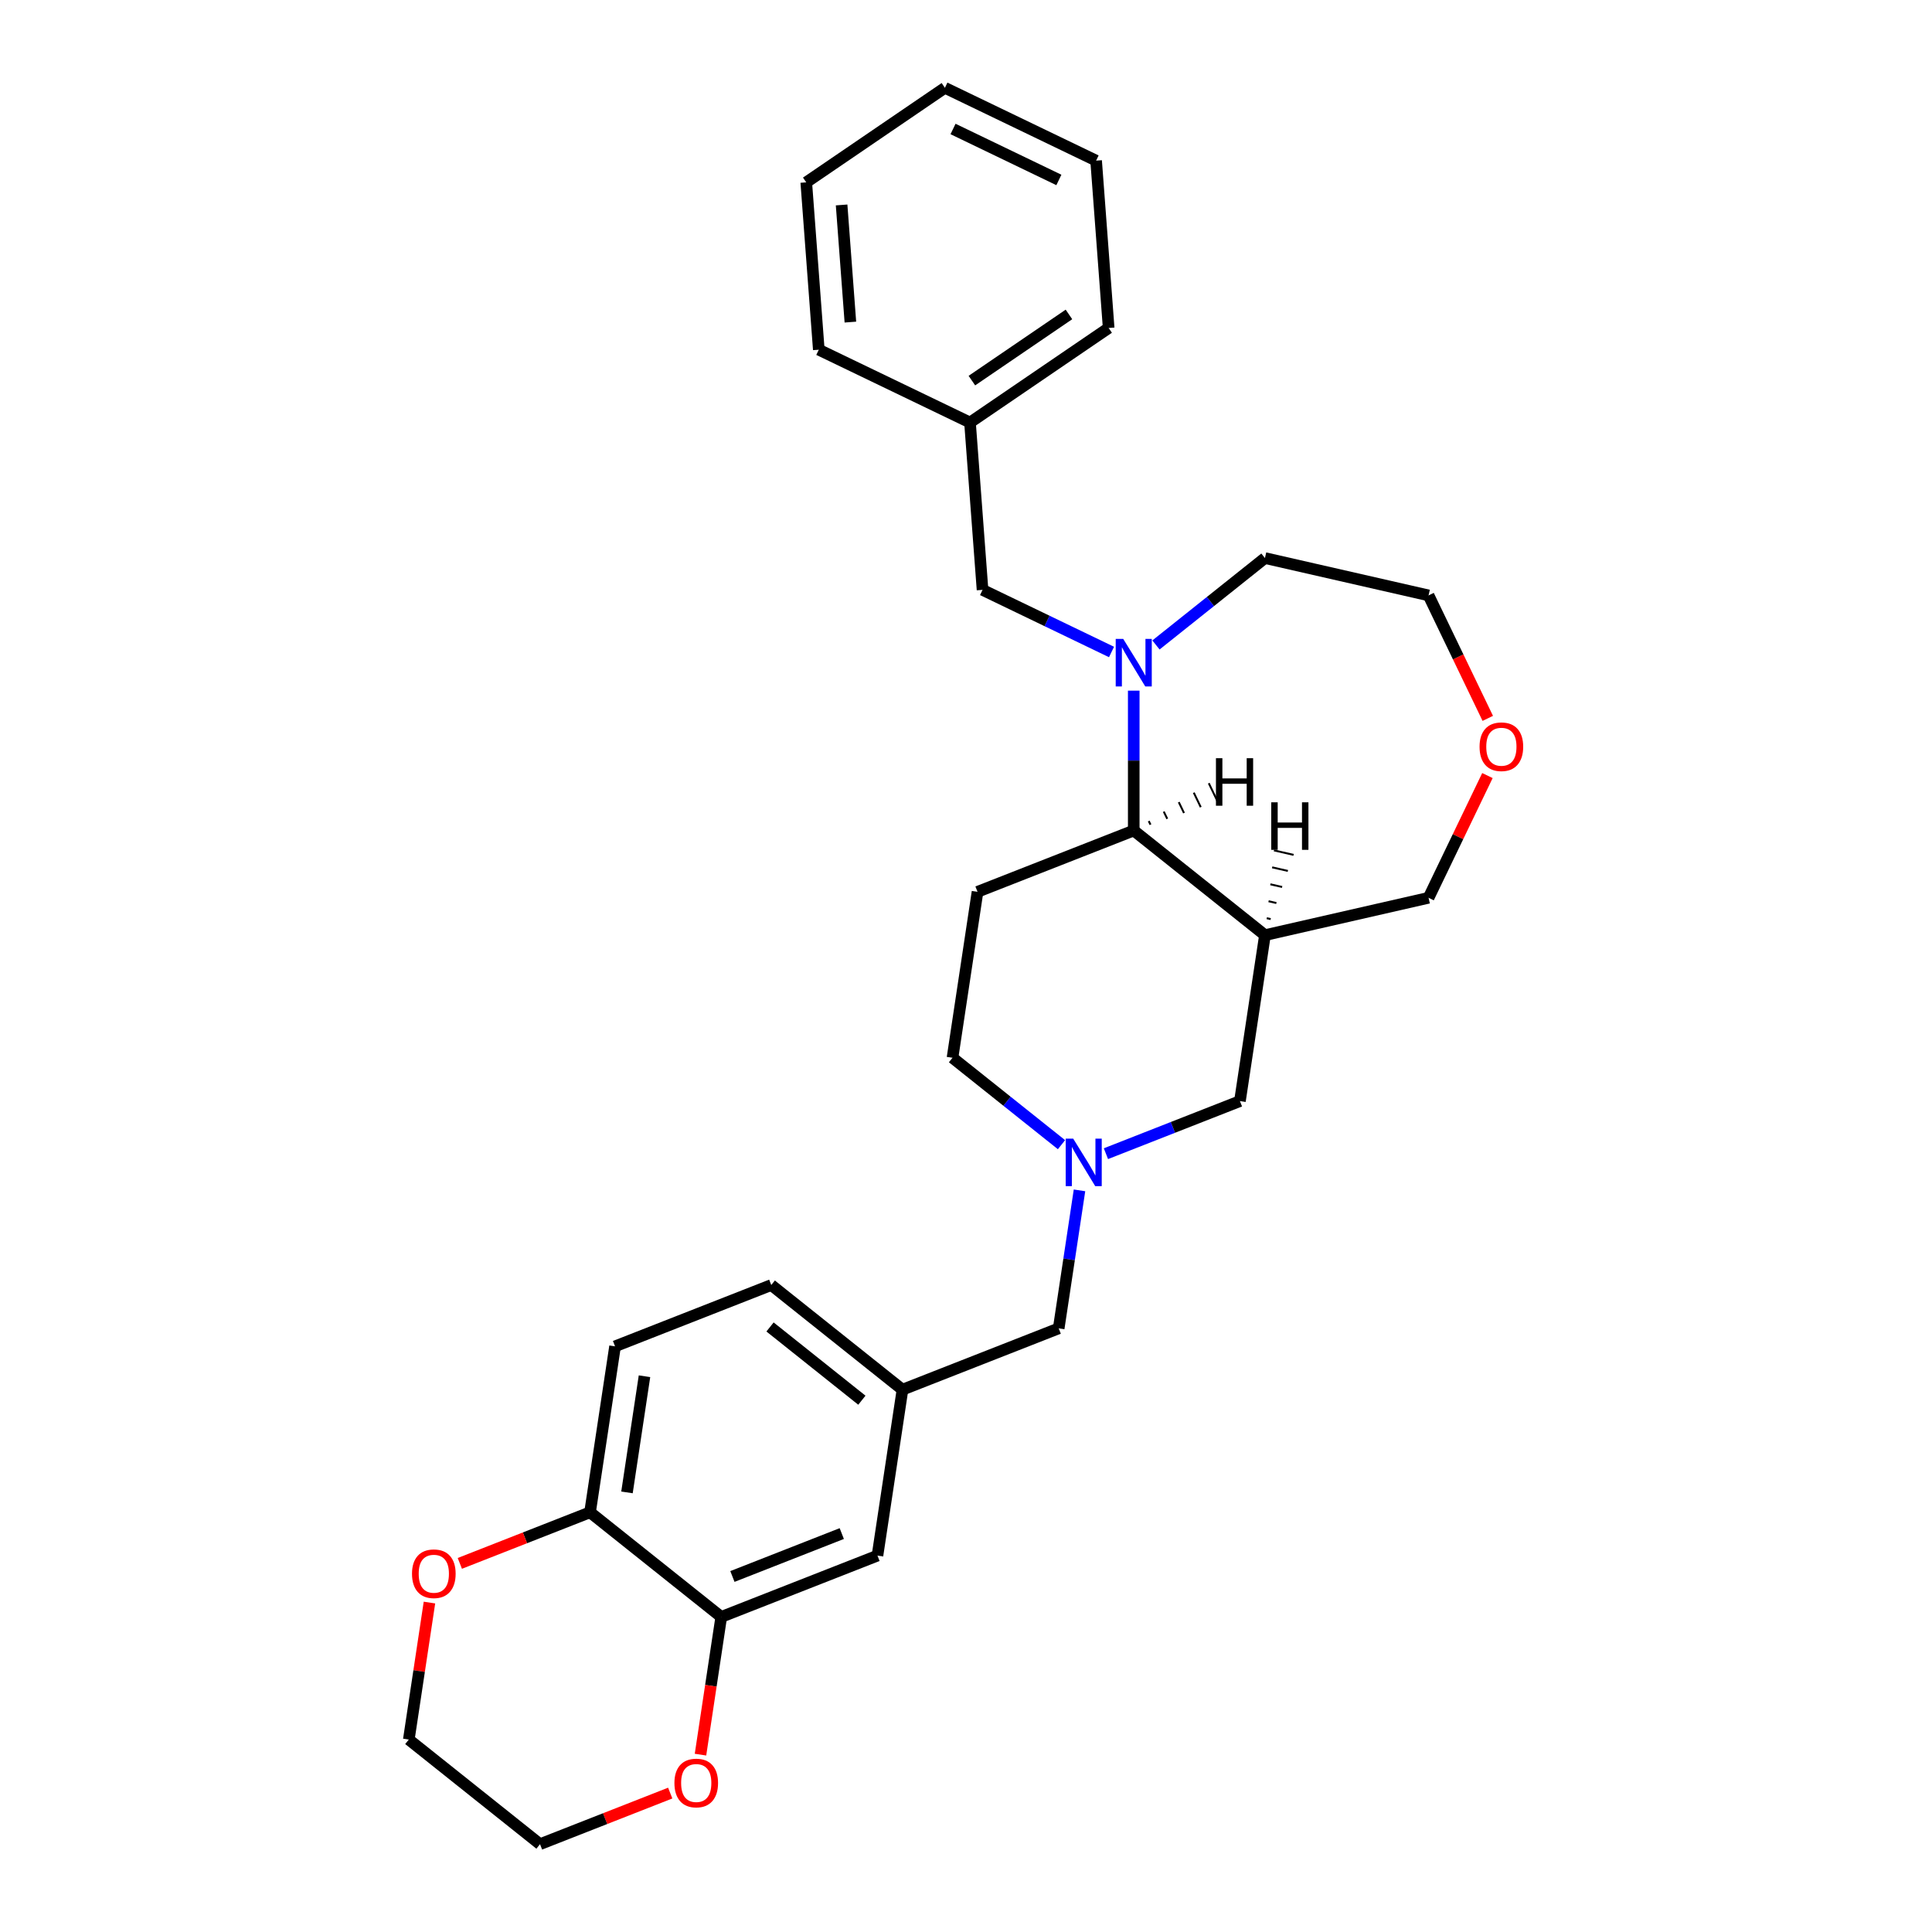<?xml version='1.0' encoding='iso-8859-1'?>
<svg version='1.1' baseProfile='full'
              xmlns='http://www.w3.org/2000/svg'
                      xmlns:rdkit='http://www.rdkit.org/xml'
                      xmlns:xlink='http://www.w3.org/1999/xlink'
                  xml:space='preserve'
width='1000px' height='1000px' viewBox='0 0 1000 1000'>
<!-- END OF HEADER -->
<rect style='opacity:1.0;fill:#FFFFFF;stroke:none' width='1000' height='1000' x='0' y='0'> </rect>
<path class='bond-1' d='M 586.822,357.479 L 586.822,393.675' style='fill:none;fill-rule:evenodd;stroke:#0000FF;stroke-width:6px;stroke-linecap:butt;stroke-linejoin:miter;stroke-opacity:1' />
<path class='bond-1' d='M 586.822,393.675 L 586.822,429.871' style='fill:none;fill-rule:evenodd;stroke:#000000;stroke-width:6px;stroke-linecap:butt;stroke-linejoin:miter;stroke-opacity:1' />
<path class='bond-6' d='M 575.321,337.469 L 541.94,321.393' style='fill:none;fill-rule:evenodd;stroke:#0000FF;stroke-width:6px;stroke-linecap:butt;stroke-linejoin:miter;stroke-opacity:1' />
<path class='bond-6' d='M 541.94,321.393 L 508.56,305.318' style='fill:none;fill-rule:evenodd;stroke:#000000;stroke-width:6px;stroke-linecap:butt;stroke-linejoin:miter;stroke-opacity:1' />
<path class='bond-18' d='M 598.322,333.835 L 626.528,311.342' style='fill:none;fill-rule:evenodd;stroke:#0000FF;stroke-width:6px;stroke-linecap:butt;stroke-linejoin:miter;stroke-opacity:1' />
<path class='bond-18' d='M 626.528,311.342 L 654.735,288.848' style='fill:none;fill-rule:evenodd;stroke:#000000;stroke-width:6px;stroke-linecap:butt;stroke-linejoin:miter;stroke-opacity:1' />
<path class='bond-0' d='M 654.735,484.03 L 586.822,429.871' style='fill:none;fill-rule:evenodd;stroke:#000000;stroke-width:6px;stroke-linecap:butt;stroke-linejoin:miter;stroke-opacity:1' />
<path class='bond-4' d='M 654.735,484.03 L 641.788,569.924' style='fill:none;fill-rule:evenodd;stroke:#000000;stroke-width:6px;stroke-linecap:butt;stroke-linejoin:miter;stroke-opacity:1' />
<path class='bond-16' d='M 654.735,484.03 L 739.421,464.701' style='fill:none;fill-rule:evenodd;stroke:#000000;stroke-width:6px;stroke-linecap:butt;stroke-linejoin:miter;stroke-opacity:1' />
<path class='bond-33' d='M 657.7,475.72 L 655.668,475.256' style='fill:none;fill-rule:evenodd;stroke:#000000;stroke-width:1.0px;stroke-linecap:butt;stroke-linejoin:miter;stroke-opacity:1' />
<path class='bond-33' d='M 660.666,467.41 L 656.601,466.482' style='fill:none;fill-rule:evenodd;stroke:#000000;stroke-width:1.0px;stroke-linecap:butt;stroke-linejoin:miter;stroke-opacity:1' />
<path class='bond-33' d='M 663.632,459.1 L 657.535,457.708' style='fill:none;fill-rule:evenodd;stroke:#000000;stroke-width:1.0px;stroke-linecap:butt;stroke-linejoin:miter;stroke-opacity:1' />
<path class='bond-33' d='M 666.598,450.79 L 658.468,448.934' style='fill:none;fill-rule:evenodd;stroke:#000000;stroke-width:1.0px;stroke-linecap:butt;stroke-linejoin:miter;stroke-opacity:1' />
<path class='bond-33' d='M 669.564,442.48 L 659.402,440.16' style='fill:none;fill-rule:evenodd;stroke:#000000;stroke-width:1.0px;stroke-linecap:butt;stroke-linejoin:miter;stroke-opacity:1' />
<path class='bond-3' d='M 586.822,429.871 L 505.962,461.606' style='fill:none;fill-rule:evenodd;stroke:#000000;stroke-width:6px;stroke-linecap:butt;stroke-linejoin:miter;stroke-opacity:1' />
<path class='bond-34' d='M 595.494,426.851 L 594.59,424.973' style='fill:none;fill-rule:evenodd;stroke:#000000;stroke-width:1.0px;stroke-linecap:butt;stroke-linejoin:miter;stroke-opacity:1' />
<path class='bond-34' d='M 604.167,423.832 L 602.358,420.075' style='fill:none;fill-rule:evenodd;stroke:#000000;stroke-width:1.0px;stroke-linecap:butt;stroke-linejoin:miter;stroke-opacity:1' />
<path class='bond-34' d='M 612.84,420.812 L 610.126,415.177' style='fill:none;fill-rule:evenodd;stroke:#000000;stroke-width:1.0px;stroke-linecap:butt;stroke-linejoin:miter;stroke-opacity:1' />
<path class='bond-34' d='M 621.512,417.793 L 617.894,410.279' style='fill:none;fill-rule:evenodd;stroke:#000000;stroke-width:1.0px;stroke-linecap:butt;stroke-linejoin:miter;stroke-opacity:1' />
<path class='bond-34' d='M 630.185,414.773 L 625.662,405.382' style='fill:none;fill-rule:evenodd;stroke:#000000;stroke-width:1.0px;stroke-linecap:butt;stroke-linejoin:miter;stroke-opacity:1' />
<path class='bond-2' d='M 549.428,592.487 L 521.222,569.994' style='fill:none;fill-rule:evenodd;stroke:#0000FF;stroke-width:6px;stroke-linecap:butt;stroke-linejoin:miter;stroke-opacity:1' />
<path class='bond-2' d='M 521.222,569.994 L 493.016,547.5' style='fill:none;fill-rule:evenodd;stroke:#000000;stroke-width:6px;stroke-linecap:butt;stroke-linejoin:miter;stroke-opacity:1' />
<path class='bond-13' d='M 558.747,616.13 L 553.365,651.842' style='fill:none;fill-rule:evenodd;stroke:#0000FF;stroke-width:6px;stroke-linecap:butt;stroke-linejoin:miter;stroke-opacity:1' />
<path class='bond-13' d='M 553.365,651.842 L 547.982,687.553' style='fill:none;fill-rule:evenodd;stroke:#000000;stroke-width:6px;stroke-linecap:butt;stroke-linejoin:miter;stroke-opacity:1' />
<path class='bond-29' d='M 572.43,597.145 L 607.109,583.534' style='fill:none;fill-rule:evenodd;stroke:#0000FF;stroke-width:6px;stroke-linecap:butt;stroke-linejoin:miter;stroke-opacity:1' />
<path class='bond-29' d='M 607.109,583.534 L 641.788,569.924' style='fill:none;fill-rule:evenodd;stroke:#000000;stroke-width:6px;stroke-linecap:butt;stroke-linejoin:miter;stroke-opacity:1' />
<path class='bond-11' d='M 505.962,461.606 L 493.016,547.5' style='fill:none;fill-rule:evenodd;stroke:#000000;stroke-width:6px;stroke-linecap:butt;stroke-linejoin:miter;stroke-opacity:1' />
<path class='bond-5' d='M 373.317,836.917 L 454.176,805.182' style='fill:none;fill-rule:evenodd;stroke:#000000;stroke-width:6px;stroke-linecap:butt;stroke-linejoin:miter;stroke-opacity:1' />
<path class='bond-5' d='M 379.099,815.984 L 435.7,793.77' style='fill:none;fill-rule:evenodd;stroke:#000000;stroke-width:6px;stroke-linecap:butt;stroke-linejoin:miter;stroke-opacity:1' />
<path class='bond-9' d='M 373.317,836.917 L 367.945,872.558' style='fill:none;fill-rule:evenodd;stroke:#000000;stroke-width:6px;stroke-linecap:butt;stroke-linejoin:miter;stroke-opacity:1' />
<path class='bond-9' d='M 367.945,872.558 L 362.573,908.2' style='fill:none;fill-rule:evenodd;stroke:#FF0000;stroke-width:6px;stroke-linecap:butt;stroke-linejoin:miter;stroke-opacity:1' />
<path class='bond-31' d='M 373.317,836.917 L 305.404,782.758' style='fill:none;fill-rule:evenodd;stroke:#000000;stroke-width:6px;stroke-linecap:butt;stroke-linejoin:miter;stroke-opacity:1' />
<path class='bond-19' d='M 508.56,305.318 L 502.068,218.697' style='fill:none;fill-rule:evenodd;stroke:#000000;stroke-width:6px;stroke-linecap:butt;stroke-linejoin:miter;stroke-opacity:1' />
<path class='bond-7' d='M 305.404,782.758 L 318.35,696.864' style='fill:none;fill-rule:evenodd;stroke:#000000;stroke-width:6px;stroke-linecap:butt;stroke-linejoin:miter;stroke-opacity:1' />
<path class='bond-7' d='M 324.525,772.463 L 333.587,712.337' style='fill:none;fill-rule:evenodd;stroke:#000000;stroke-width:6px;stroke-linecap:butt;stroke-linejoin:miter;stroke-opacity:1' />
<path class='bond-10' d='M 305.404,782.758 L 271.706,795.983' style='fill:none;fill-rule:evenodd;stroke:#000000;stroke-width:6px;stroke-linecap:butt;stroke-linejoin:miter;stroke-opacity:1' />
<path class='bond-10' d='M 271.706,795.983 L 238.008,809.209' style='fill:none;fill-rule:evenodd;stroke:#FF0000;stroke-width:6px;stroke-linecap:butt;stroke-linejoin:miter;stroke-opacity:1' />
<path class='bond-8' d='M 454.176,805.182 L 467.123,719.288' style='fill:none;fill-rule:evenodd;stroke:#000000;stroke-width:6px;stroke-linecap:butt;stroke-linejoin:miter;stroke-opacity:1' />
<path class='bond-21' d='M 346.907,928.095 L 313.209,941.32' style='fill:none;fill-rule:evenodd;stroke:#FF0000;stroke-width:6px;stroke-linecap:butt;stroke-linejoin:miter;stroke-opacity:1' />
<path class='bond-21' d='M 313.209,941.32 L 279.511,954.545' style='fill:none;fill-rule:evenodd;stroke:#000000;stroke-width:6px;stroke-linecap:butt;stroke-linejoin:miter;stroke-opacity:1' />
<path class='bond-22' d='M 222.285,829.485 L 216.941,864.936' style='fill:none;fill-rule:evenodd;stroke:#FF0000;stroke-width:6px;stroke-linecap:butt;stroke-linejoin:miter;stroke-opacity:1' />
<path class='bond-22' d='M 216.941,864.936 L 211.598,900.387' style='fill:none;fill-rule:evenodd;stroke:#000000;stroke-width:6px;stroke-linecap:butt;stroke-linejoin:miter;stroke-opacity:1' />
<path class='bond-12' d='M 467.123,719.288 L 547.982,687.553' style='fill:none;fill-rule:evenodd;stroke:#000000;stroke-width:6px;stroke-linecap:butt;stroke-linejoin:miter;stroke-opacity:1' />
<path class='bond-17' d='M 467.123,719.288 L 399.21,665.129' style='fill:none;fill-rule:evenodd;stroke:#000000;stroke-width:6px;stroke-linecap:butt;stroke-linejoin:miter;stroke-opacity:1' />
<path class='bond-17' d='M 446.104,724.746 L 398.565,686.835' style='fill:none;fill-rule:evenodd;stroke:#000000;stroke-width:6px;stroke-linecap:butt;stroke-linejoin:miter;stroke-opacity:1' />
<path class='bond-14' d='M 770.074,371.828 L 754.747,340.003' style='fill:none;fill-rule:evenodd;stroke:#FF0000;stroke-width:6px;stroke-linecap:butt;stroke-linejoin:miter;stroke-opacity:1' />
<path class='bond-14' d='M 754.747,340.003 L 739.421,308.177' style='fill:none;fill-rule:evenodd;stroke:#000000;stroke-width:6px;stroke-linecap:butt;stroke-linejoin:miter;stroke-opacity:1' />
<path class='bond-28' d='M 769.89,401.432 L 754.655,433.066' style='fill:none;fill-rule:evenodd;stroke:#FF0000;stroke-width:6px;stroke-linecap:butt;stroke-linejoin:miter;stroke-opacity:1' />
<path class='bond-28' d='M 754.655,433.066 L 739.421,464.701' style='fill:none;fill-rule:evenodd;stroke:#000000;stroke-width:6px;stroke-linecap:butt;stroke-linejoin:miter;stroke-opacity:1' />
<path class='bond-15' d='M 318.35,696.864 L 399.21,665.129' style='fill:none;fill-rule:evenodd;stroke:#000000;stroke-width:6px;stroke-linecap:butt;stroke-linejoin:miter;stroke-opacity:1' />
<path class='bond-20' d='M 654.735,288.848 L 739.421,308.177' style='fill:none;fill-rule:evenodd;stroke:#000000;stroke-width:6px;stroke-linecap:butt;stroke-linejoin:miter;stroke-opacity:1' />
<path class='bond-23' d='M 502.068,218.697 L 573.839,169.765' style='fill:none;fill-rule:evenodd;stroke:#000000;stroke-width:6px;stroke-linecap:butt;stroke-linejoin:miter;stroke-opacity:1' />
<path class='bond-23' d='M 503.047,197.003 L 553.287,162.75' style='fill:none;fill-rule:evenodd;stroke:#000000;stroke-width:6px;stroke-linecap:butt;stroke-linejoin:miter;stroke-opacity:1' />
<path class='bond-24' d='M 502.068,218.697 L 423.807,181.008' style='fill:none;fill-rule:evenodd;stroke:#000000;stroke-width:6px;stroke-linecap:butt;stroke-linejoin:miter;stroke-opacity:1' />
<path class='bond-32' d='M 279.511,954.545 L 211.598,900.387' style='fill:none;fill-rule:evenodd;stroke:#000000;stroke-width:6px;stroke-linecap:butt;stroke-linejoin:miter;stroke-opacity:1' />
<path class='bond-26' d='M 573.839,169.765 L 567.347,83.144' style='fill:none;fill-rule:evenodd;stroke:#000000;stroke-width:6px;stroke-linecap:butt;stroke-linejoin:miter;stroke-opacity:1' />
<path class='bond-25' d='M 423.807,181.008 L 417.315,94.387' style='fill:none;fill-rule:evenodd;stroke:#000000;stroke-width:6px;stroke-linecap:butt;stroke-linejoin:miter;stroke-opacity:1' />
<path class='bond-25' d='M 440.157,166.717 L 435.613,106.082' style='fill:none;fill-rule:evenodd;stroke:#000000;stroke-width:6px;stroke-linecap:butt;stroke-linejoin:miter;stroke-opacity:1' />
<path class='bond-27' d='M 417.315,94.387 L 489.086,45.455' style='fill:none;fill-rule:evenodd;stroke:#000000;stroke-width:6px;stroke-linecap:butt;stroke-linejoin:miter;stroke-opacity:1' />
<path class='bond-30' d='M 567.347,83.144 L 489.086,45.455' style='fill:none;fill-rule:evenodd;stroke:#000000;stroke-width:6px;stroke-linecap:butt;stroke-linejoin:miter;stroke-opacity:1' />
<path class='bond-30' d='M 548.07,93.142 L 493.287,66.76' style='fill:none;fill-rule:evenodd;stroke:#000000;stroke-width:6px;stroke-linecap:butt;stroke-linejoin:miter;stroke-opacity:1' />
<path  class='atom-0' d='M 581.384 330.707
L 589.445 343.737
Q 590.244 345.022, 591.53 347.35
Q 592.815 349.678, 592.885 349.817
L 592.885 330.707
L 596.151 330.707
L 596.151 355.307
L 592.78 355.307
L 584.129 341.061
Q 583.121 339.393, 582.044 337.482
Q 581.002 335.571, 580.689 334.981
L 580.689 355.307
L 577.492 355.307
L 577.492 330.707
L 581.384 330.707
' fill='#0000FF'/>
<path  class='atom-3' d='M 555.491 589.359
L 563.552 602.388
Q 564.351 603.674, 565.637 606.002
Q 566.922 608.33, 566.992 608.469
L 566.992 589.359
L 570.258 589.359
L 570.258 613.959
L 566.888 613.959
L 558.236 599.713
Q 557.228 598.045, 556.151 596.134
Q 555.109 594.223, 554.796 593.633
L 554.796 613.959
L 551.6 613.959
L 551.6 589.359
L 555.491 589.359
' fill='#0000FF'/>
<path  class='atom-10' d='M 349.078 922.88
Q 349.078 916.973, 351.997 913.672
Q 354.915 910.372, 360.37 910.372
Q 365.826 910.372, 368.744 913.672
Q 371.663 916.973, 371.663 922.88
Q 371.663 928.856, 368.709 932.261
Q 365.756 935.632, 360.37 935.632
Q 354.95 935.632, 351.997 932.261
Q 349.078 928.891, 349.078 922.88
M 360.37 932.852
Q 364.123 932.852, 366.138 930.35
Q 368.188 927.814, 368.188 922.88
Q 368.188 918.05, 366.138 915.618
Q 364.123 913.151, 360.37 913.151
Q 356.618 913.151, 354.568 915.583
Q 352.553 918.016, 352.553 922.88
Q 352.553 927.849, 354.568 930.35
Q 356.618 932.852, 360.37 932.852
' fill='#FF0000'/>
<path  class='atom-11' d='M 213.252 814.562
Q 213.252 808.655, 216.171 805.355
Q 219.089 802.054, 224.544 802.054
Q 229.999 802.054, 232.918 805.355
Q 235.837 808.655, 235.837 814.562
Q 235.837 820.538, 232.883 823.944
Q 229.93 827.314, 224.544 827.314
Q 219.124 827.314, 216.171 823.944
Q 213.252 820.573, 213.252 814.562
M 224.544 824.534
Q 228.297 824.534, 230.312 822.033
Q 232.362 819.496, 232.362 814.562
Q 232.362 809.733, 230.312 807.3
Q 228.297 804.833, 224.544 804.833
Q 220.792 804.833, 218.742 807.266
Q 216.727 809.698, 216.727 814.562
Q 216.727 819.531, 218.742 822.033
Q 220.792 824.534, 224.544 824.534
' fill='#FF0000'/>
<path  class='atom-15' d='M 765.817 386.509
Q 765.817 380.602, 768.736 377.301
Q 771.655 374, 777.11 374
Q 782.565 374, 785.483 377.301
Q 788.402 380.602, 788.402 386.509
Q 788.402 392.485, 785.449 395.89
Q 782.495 399.26, 777.11 399.26
Q 771.689 399.26, 768.736 395.89
Q 765.817 392.52, 765.817 386.509
M 777.11 396.481
Q 780.862 396.481, 782.878 393.979
Q 784.927 391.442, 784.927 386.509
Q 784.927 381.679, 782.878 379.247
Q 780.862 376.78, 777.11 376.78
Q 773.357 376.78, 771.307 379.212
Q 769.292 381.644, 769.292 386.509
Q 769.292 391.477, 771.307 393.979
Q 773.357 396.481, 777.11 396.481
' fill='#FF0000'/>
<path  class='atom-29' d='M 657.996 415.273
L 661.332 415.273
L 661.332 425.731
L 673.91 425.731
L 673.91 415.273
L 677.245 415.273
L 677.245 439.872
L 673.91 439.872
L 673.91 428.511
L 661.332 428.511
L 661.332 439.872
L 657.996 439.872
L 657.996 415.273
' fill='#000000'/>
<path  class='atom-30' d='M 629.372 392.445
L 632.707 392.445
L 632.707 402.904
L 645.285 402.904
L 645.285 392.445
L 648.621 392.445
L 648.621 417.045
L 645.285 417.045
L 645.285 405.683
L 632.707 405.683
L 632.707 417.045
L 629.372 417.045
L 629.372 392.445
' fill='#000000'/>
</svg>
